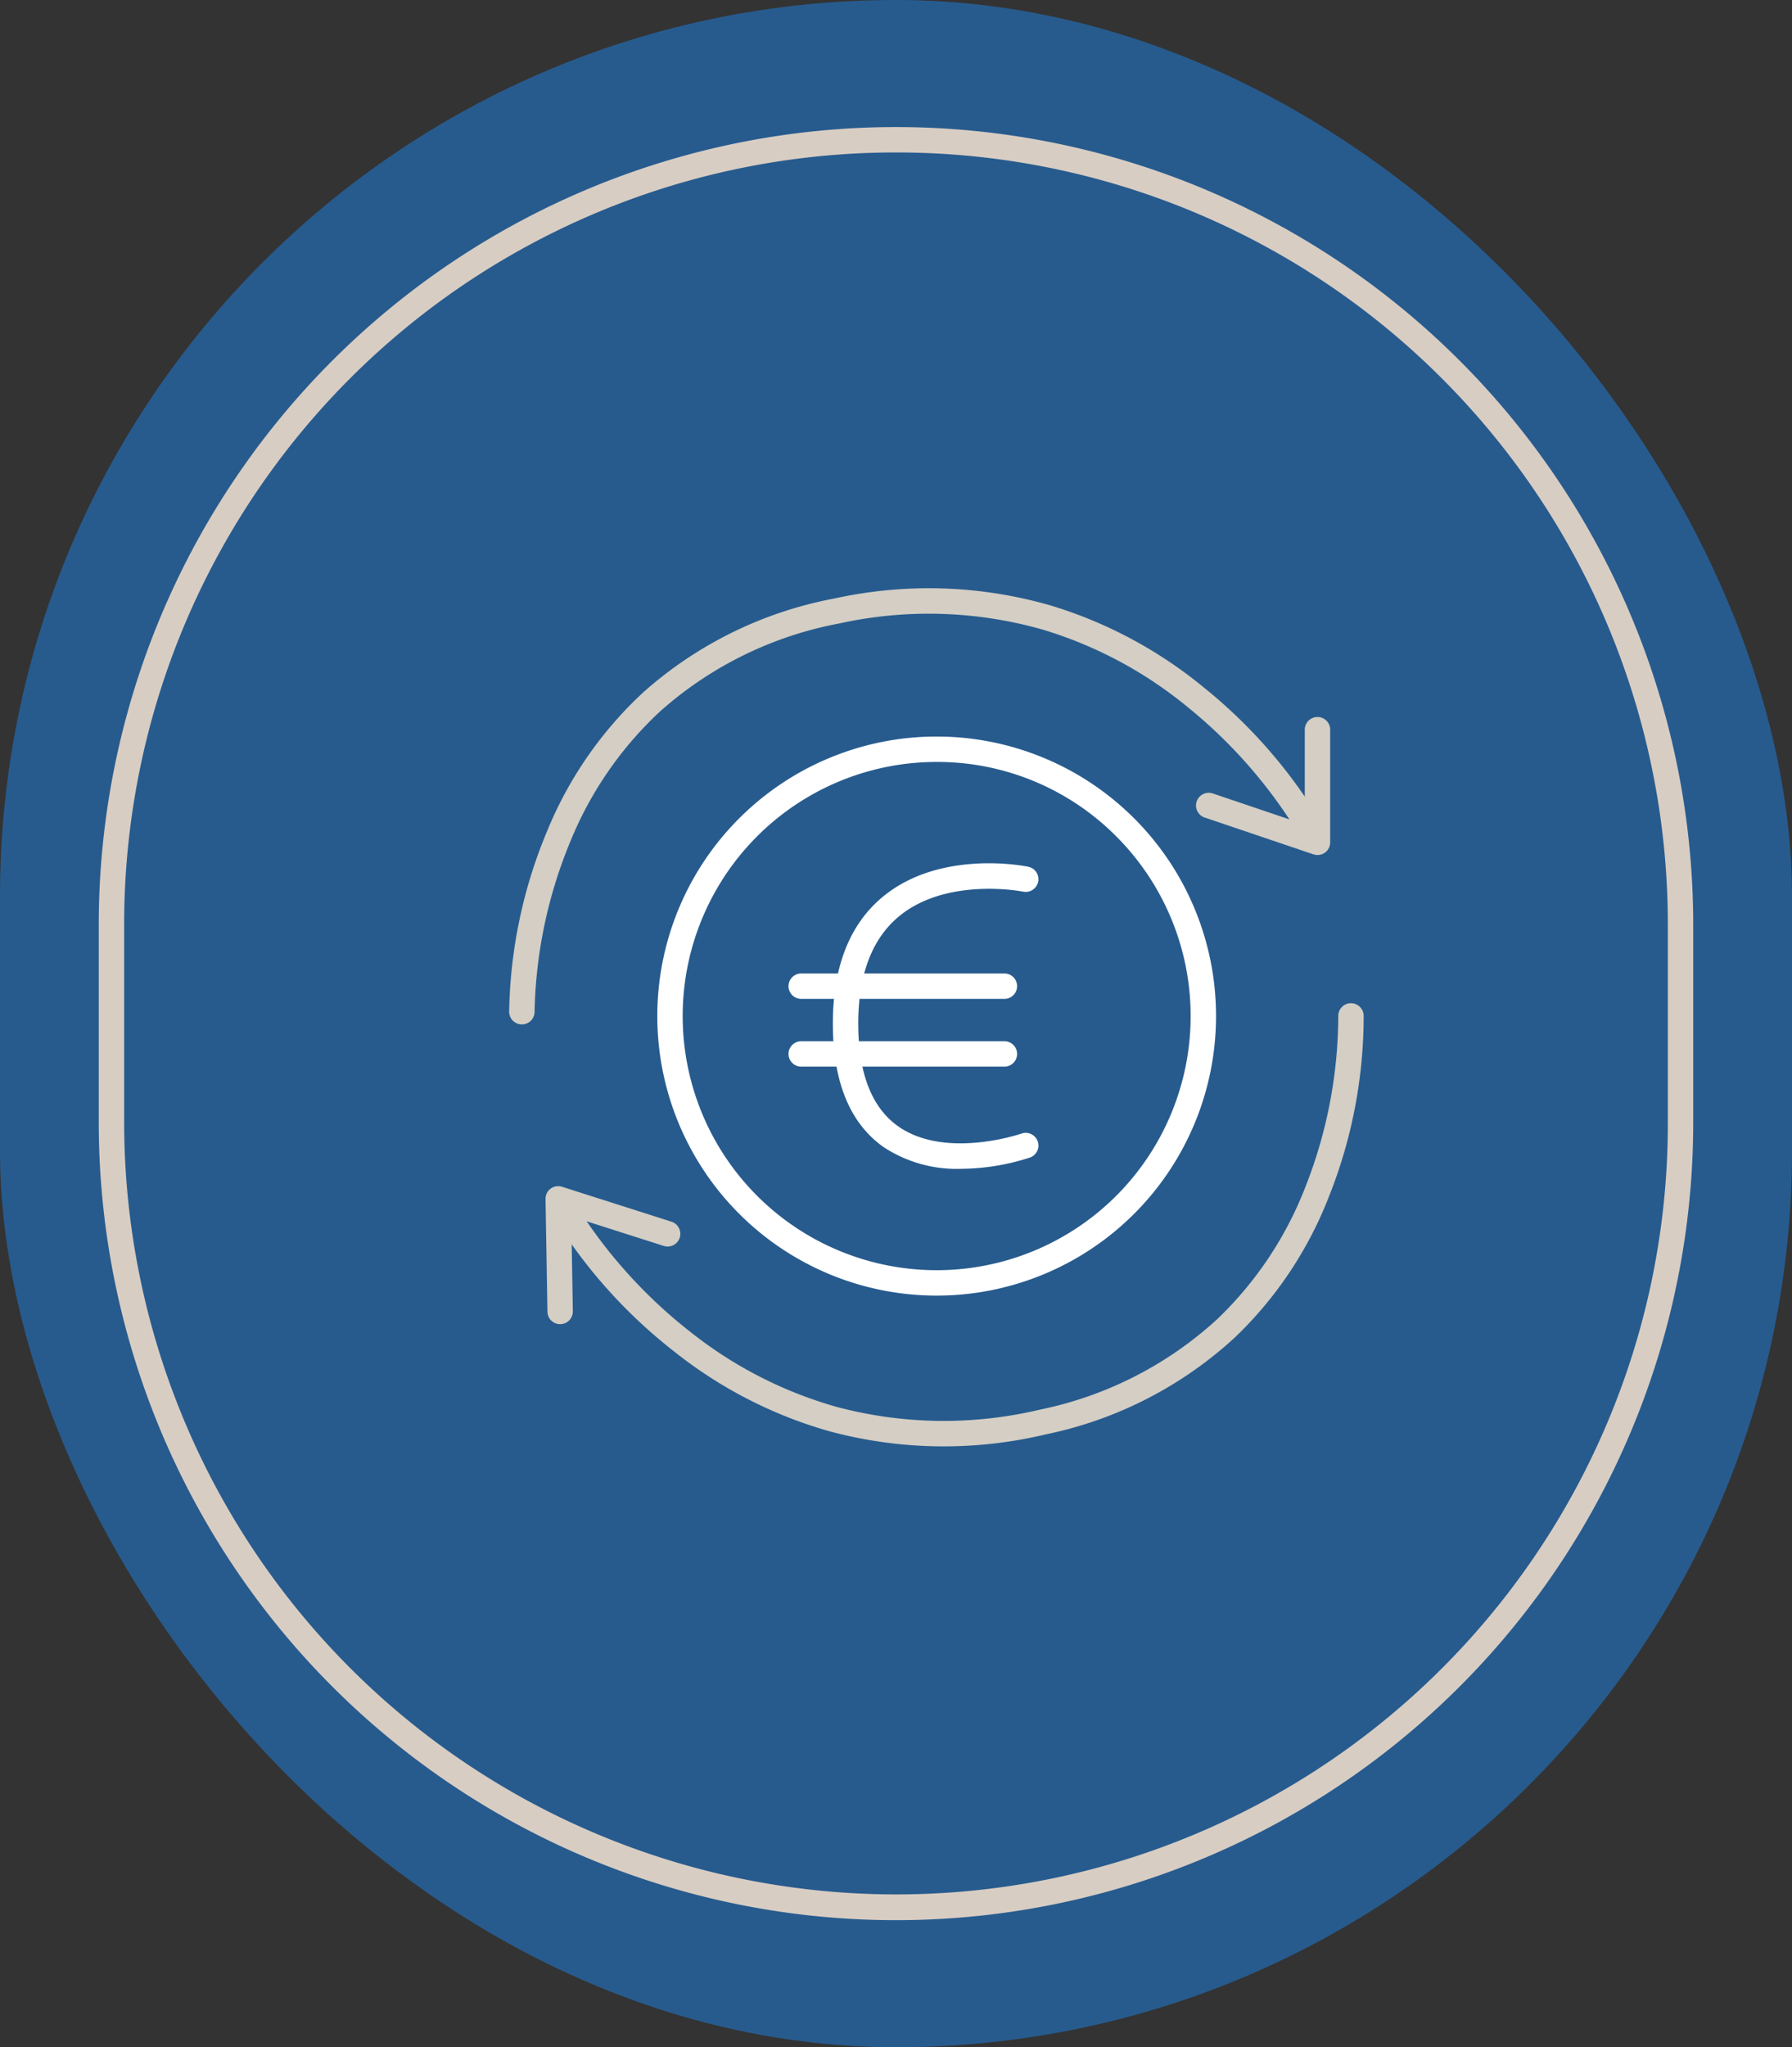 <?xml version="1.0" encoding="UTF-8"?>
<svg xmlns="http://www.w3.org/2000/svg" width="105.84" height="120.841" viewBox="0 0 105.84 120.841">
  <rect x="0" y="0" width="105.84" height="120.841" fill="#333333" stroke="none"/>
  <g id="Groupe_6054" data-name="Groupe 6054" transform="translate(-391.58 -558.398)">
    <g id="Groupe_6047" data-name="Groupe 6047" transform="translate(-34 -15461.229)">
      <rect id="Rectangle_159" data-name="Rectangle 159" width="105.84" height="120.841" rx="52.92" transform="translate(425.58 16019.627)" fill="#275b8e"></rect>
      <path id="Rectangle_173" data-name="Rectangle 173" d="M47.086,1.5A45.547,45.547,0,0,0,1.5,47.086V58.754A45.6,45.6,0,0,0,89.091,76.5a45.3,45.3,0,0,0,3.582-17.744V47.086A45.547,45.547,0,0,0,47.086,1.5m0-1.5A47.086,47.086,0,0,1,94.173,47.086V58.754A47.086,47.086,0,0,1,0,58.754V47.086A47.086,47.086,0,0,1,47.086,0Z" transform="translate(431.413 16027.127)" fill="#d8cdc3"></path>
    </g>
    <g id="Groupe_6053" data-name="Groupe 6053" transform="translate(-123.598 -0.127)">
      <path id="Ellipse_833" data-name="Ellipse 833" d="M16.5,1.5A15,15,0,0,0,5.893,27.107,15,15,0,1,0,27.107,5.893,14.9,14.9,0,0,0,16.5,1.5m0-1.5A16.5,16.5,0,1,1,0,16.5,16.5,16.5,0,0,1,16.5,0Z" transform="translate(554 602)" fill="#fff"></path>
      <g id="Groupe_6050" data-name="Groupe 6050" transform="translate(-0.075 0.307)">
        <g id="Groupe_6048" data-name="Groupe 6048" transform="matrix(-1, 0.017, -0.017, -1, 1151.625, 1226.837)">
          <path id="Tracé_3237" data-name="Tracé 3237" d="M5649.075-8040.315a.75.75,0,0,1-.75-.735,28.768,28.768,0,0,1,2.238-10.665,23.042,23.042,0,0,1,5.695-8.212,23.493,23.493,0,0,1,11.283-5.529,25.98,25.98,0,0,1,12.779.416,26.159,26.159,0,0,1,9.035,4.838,30.091,30.091,0,0,1,7.121,8.27.75.75,0,0,1-.308,1.015.751.751,0,0,1-1.015-.308,29.132,29.132,0,0,0-6.785-7.846,24.638,24.638,0,0,0-8.506-4.54,24.563,24.563,0,0,0-12.017-.375,22.016,22.016,0,0,0-10.576,5.169,21.556,21.556,0,0,0-5.322,7.685,27.646,27.646,0,0,0-2.121,10.053.75.75,0,0,1-.735.765Z" transform="translate(-5103 8659)" fill="#d4cec4"></path>
          <path id="Tracé_3238" data-name="Tracé 3238" d="M5738.9-7962.314a.755.755,0,0,1-.24-.04l-6.424-2.172a.75.75,0,0,1-.47-.951.751.751,0,0,1,.951-.47l5.434,1.837v-5.6a.75.75,0,0,1,.75-.75.75.75,0,0,1,.75.75v6.65a.749.749,0,0,1-.313.609A.748.748,0,0,1,5738.9-7962.314Z" transform="translate(-5145.834 8571)" fill="#d4cec4"></path>
        </g>
        <g id="Groupe_6049" data-name="Groupe 6049">
          <path id="Tracé_3234" data-name="Tracé 3234" d="M5649.075-8040.315a.75.75,0,0,1-.75-.735,28.768,28.768,0,0,1,2.238-10.665,23.042,23.042,0,0,1,5.695-8.212,23.493,23.493,0,0,1,11.283-5.529,25.98,25.98,0,0,1,12.779.416,26.159,26.159,0,0,1,9.035,4.838,30.091,30.091,0,0,1,7.121,8.27.75.75,0,0,1-.308,1.015.751.751,0,0,1-1.015-.308,29.132,29.132,0,0,0-6.785-7.846,24.638,24.638,0,0,0-8.506-4.54,24.563,24.563,0,0,0-12.017-.375,22.016,22.016,0,0,0-10.576,5.169,21.556,21.556,0,0,0-5.322,7.685,27.646,27.646,0,0,0-2.121,10.053.75.75,0,0,1-.735.765Z" transform="translate(-5103 8659)" fill="#d4cec4"></path>
          <path id="Tracé_3236" data-name="Tracé 3236" d="M5738.9-7962.314a.755.755,0,0,1-.24-.04l-6.424-2.172a.75.75,0,0,1-.47-.951.751.751,0,0,1,.951-.47l5.434,1.837v-5.6a.75.75,0,0,1,.75-.75.75.75,0,0,1,.75.75v6.65a.749.749,0,0,1-.313.609A.748.748,0,0,1,5738.9-7962.314Z" transform="translate(-5145.834 8571)" fill="#d4cec4"></path>
        </g>
      </g>
      <g id="Groupe_6052" data-name="Groupe 6052" transform="translate(-44 -90.265)">
        <path id="Tracé_3239" data-name="Tracé 3239" d="M5718.922-7941.447a7.841,7.841,0,0,1-4.553-1.28c-1.969-1.385-2.978-3.8-3-7.189-.021-3.414.98-5.974,2.975-7.609,3.39-2.779,8.357-1.8,8.567-1.751a.749.749,0,0,1,.583.886.753.753,0,0,1-.885.583h0c-.044-.01-4.49-.88-7.32,1.447-1.624,1.334-2.437,3.5-2.42,6.435.017,2.87.81,4.878,2.356,5.968,2.791,1.968,7.24.446,7.286.43a.748.748,0,0,1,.956.459.75.75,0,0,1-.458.956A13.517,13.517,0,0,1,5718.922-7941.447Z" transform="translate(-5103 8659.228)" fill="#fff"></path>
        <g id="Groupe_6051" data-name="Groupe 6051" transform="translate(0 0.5)">
          <path id="Ligne_1004" data-name="Ligne 1004" d="M12,.75H0A.75.75,0,0,1-.75,0,.75.75,0,0,1,0-.75H12a.75.75,0,0,1,.75.75A.75.75,0,0,1,12,.75Z" transform="translate(606.5 706.5)" fill="#fff"></path>
          <path id="Ligne_1005" data-name="Ligne 1005" d="M12,.75H0A.75.75,0,0,1-.75,0,.75.75,0,0,1,0-.75H12a.75.75,0,0,1,.75.75A.75.75,0,0,1,12,.75Z" transform="translate(606.5 710.5)" fill="#fff"></path>
        </g>
      </g>
    </g>
  </g>
</svg>
